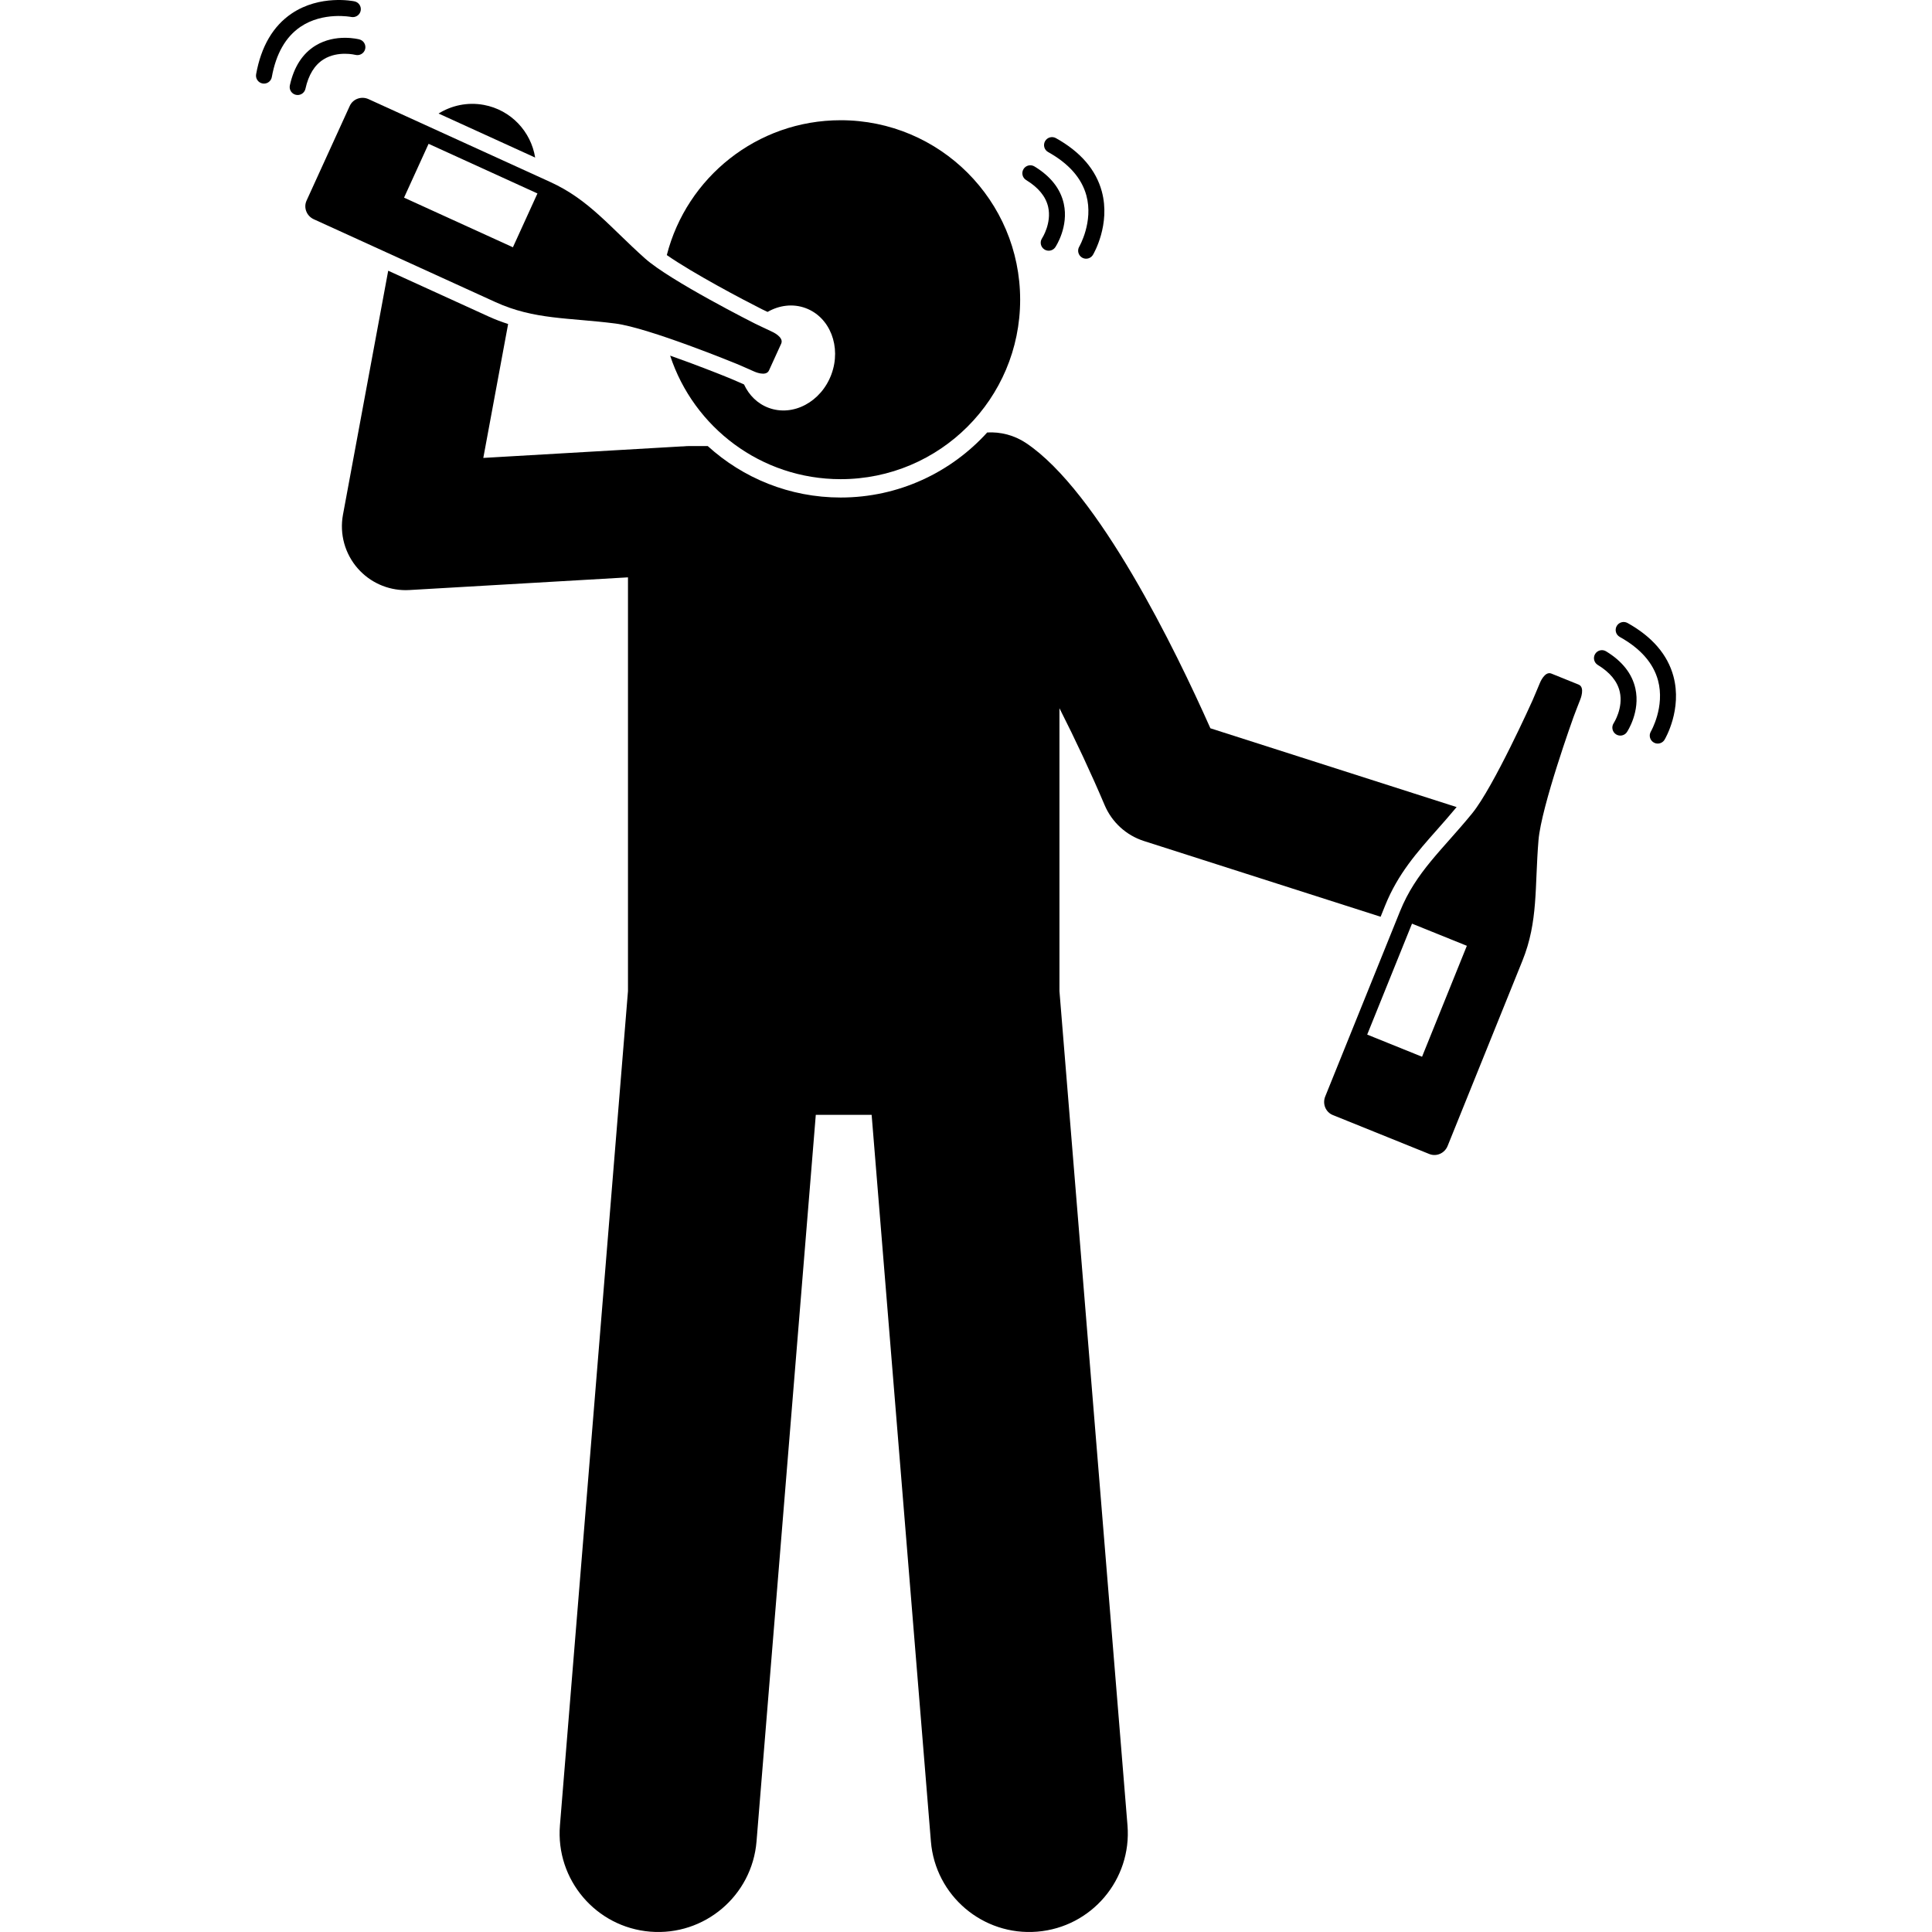 <svg id="Layer_1" enable-background="new 0 0 178.025 242.212" height="512" viewBox="0 0 178.025 242.212" width="512" xmlns="http://www.w3.org/2000/svg"><g><path d="m141.566 113.507c1.596-3.951 3.985-6.647 6.515-9.501.79-.891 1.606-1.824 2.439-2.824l-30.869-9.878c-4.346-9.772-14.016-29.675-23.106-35.756-1.496-1-3.206-1.421-4.874-1.33-4.541 5.006-11.094 8.156-18.369 8.156-6.412 0-12.264-2.446-16.67-6.454h-2.268c-.274 0-.545.015-.812.043-.057.002-.114-.001-.171.002l-24.883 1.443 3.112-16.788c-.796-.257-1.597-.553-2.414-.925l-12.62-5.755-5.671 30.588c-.448 2.417.24 4.905 1.866 6.749 1.523 1.728 3.711 2.709 6 2.709.154 0 .309-.005.464-.014l27.401-1.59v51.87l-8.53 104.591c-.555 6.807 4.514 12.772 11.318 13.327 6.805.554 12.773-4.51 13.328-11.317l7.429-91.084h7.002l7.429 91.084c.555 6.808 6.523 11.872 13.328 11.317s11.873-6.52 11.318-13.327l-8.53-104.59v-35.466c2.04 4.024 3.997 8.218 5.668 12.156.91 2.144 2.709 3.786 4.927 4.495l29.669 9.494z"/><path d="m28.565 13.152c-2.041-.376-4.04.065-5.675 1.081l12.108 5.521c-.519-3.246-3.015-5.968-6.433-6.602z"/><path d="m63.465 38.785.672.319c1.46-.836 3.174-1.067 4.767-.477 3.064 1.135 4.512 4.854 3.233 8.306s-4.799 5.332-7.864 4.197c-1.41-.522-2.472-1.595-3.089-2.933-.341-.151-.746-.328-.746-.328l-.964-.415c-1.536-.63-4.552-1.814-7.552-2.867 2.948 8.991 11.402 15.486 21.379 15.486 12.426 0 22.5-10.073 22.5-22.5s-10.074-22.5-22.5-22.5c-10.496 0-19.311 7.186-21.798 16.906 3.281 2.286 9.492 5.564 11.962 6.806z"/><path d="m45.044 40.558c4.208.537 15.222 5.061 15.222 5.061l.976.42s.977.428 1.209.534c0 0 1.485.695 1.861-.129l1.532-3.36c.376-.825-1.124-1.488-1.124-1.488-.231-.109-1.195-.565-1.195-.565l-.958-.458s-10.636-5.35-13.801-8.177c-4.406-3.931-7.006-7.36-11.873-9.579-4.865-2.218-22.776-10.386-22.776-10.386-.903-.412-1.961-.033-2.362.847l-5.416 11.874c-.401.879.007 1.926.91 2.337 0 0 17.911 8.167 22.776 10.386 4.867 2.219 9.161 1.934 15.019 2.683zm-23.406-22.528 13.648 6.223-3.077 6.748-13.648-6.223z"/><path d="m143.421 114.256c-2.002 4.958-9.374 23.211-9.374 23.211-.372.92.053 1.96.95 2.323l12.101 4.887c.896.362 1.924-.092 2.295-1.012 0 0 7.372-18.253 9.374-23.211 2.003-4.959 1.529-9.237 2.019-15.121.351-4.228 4.386-15.429 4.386-15.429l.377-.993s.385-.995.48-1.232c0 0 .628-1.514-.211-1.853l-3.424-1.383c-.84-.339-1.437 1.188-1.437 1.188-.098.236-.512 1.219-.512 1.219l-.416.977s-4.877 10.862-7.562 14.147c-3.732 4.573-7.044 7.322-9.046 12.282zm2.766 18.227-6.877-2.777 5.617-13.909 6.877 2.777z"/><path d="m98.824 31.261c.171.114.364.169.556.169.322 0 .639-.155.832-.443.069-.104 1.694-2.573 1.059-5.453-.412-1.864-1.648-3.435-3.675-4.667-.471-.287-1.087-.138-1.374.335-.287.472-.137 1.087.335 1.374 1.536.935 2.463 2.068 2.757 3.372.455 2.021-.734 3.881-.766 3.929-.306.457-.182 1.077.276 1.384z"/><path d="m103.56 32.291c.16.096.336.141.51.141.341 0 .673-.175.86-.488.091-.154 2.224-3.807 1.11-7.942-.732-2.717-2.668-4.967-5.757-6.687-.48-.266-1.092-.096-1.36.388-.269.482-.096 1.092.387 1.36 2.59 1.442 4.203 3.272 4.793 5.439.901 3.31-.876 6.39-.894 6.421-.279.475-.123 1.086.351 1.368z"/><path d="m7.472 5.709c-1.63.993-2.716 2.672-3.226 4.989-.119.539.222 1.073.762 1.191.072.016.145.023.216.023.459 0 .873-.318.976-.785.386-1.757 1.16-3.002 2.298-3.701 1.778-1.093 3.943-.554 3.964-.548.531.134 1.078-.178 1.22-.71.142-.534-.175-1.082-.709-1.225-.12-.031-2.982-.767-5.501.766z"/><path d="m5.577 3.362c2.839-1.924 6.33-1.241 6.364-1.234.536.105 1.068-.234 1.181-.774.114-.54-.233-1.07-.773-1.184-.173-.037-4.321-.87-7.873 1.522-2.333 1.573-3.834 4.134-4.46 7.613-.098.543.264 1.063.807 1.161.06.011.12.016.178.016.475 0 .896-.339.983-.823.526-2.918 1.735-5.036 3.593-6.297z"/><path d="m169.259 81.655c-.472-.286-1.087-.138-1.374.335-.287.472-.137 1.087.335 1.374 1.536.935 2.463 2.068 2.757 3.372.455 2.021-.734 3.881-.766 3.929-.305.458-.182 1.078.276 1.385.171.114.364.169.556.169.322 0 .639-.155.832-.443.069-.104 1.694-2.573 1.059-5.453-.412-1.865-1.649-3.435-3.675-4.668z"/><path d="m177.704 84.79c-.731-2.717-2.668-4.967-5.757-6.687-.481-.266-1.091-.095-1.36.388s-.096 1.092.387 1.36c2.591 1.442 4.203 3.272 4.793 5.439.9 3.31-.876 6.39-.895 6.421-.28.474-.125 1.086.35 1.368.16.096.336.141.51.141.341 0 .673-.175.86-.488.093-.154 2.225-3.806 1.112-7.942z"/></g></svg>